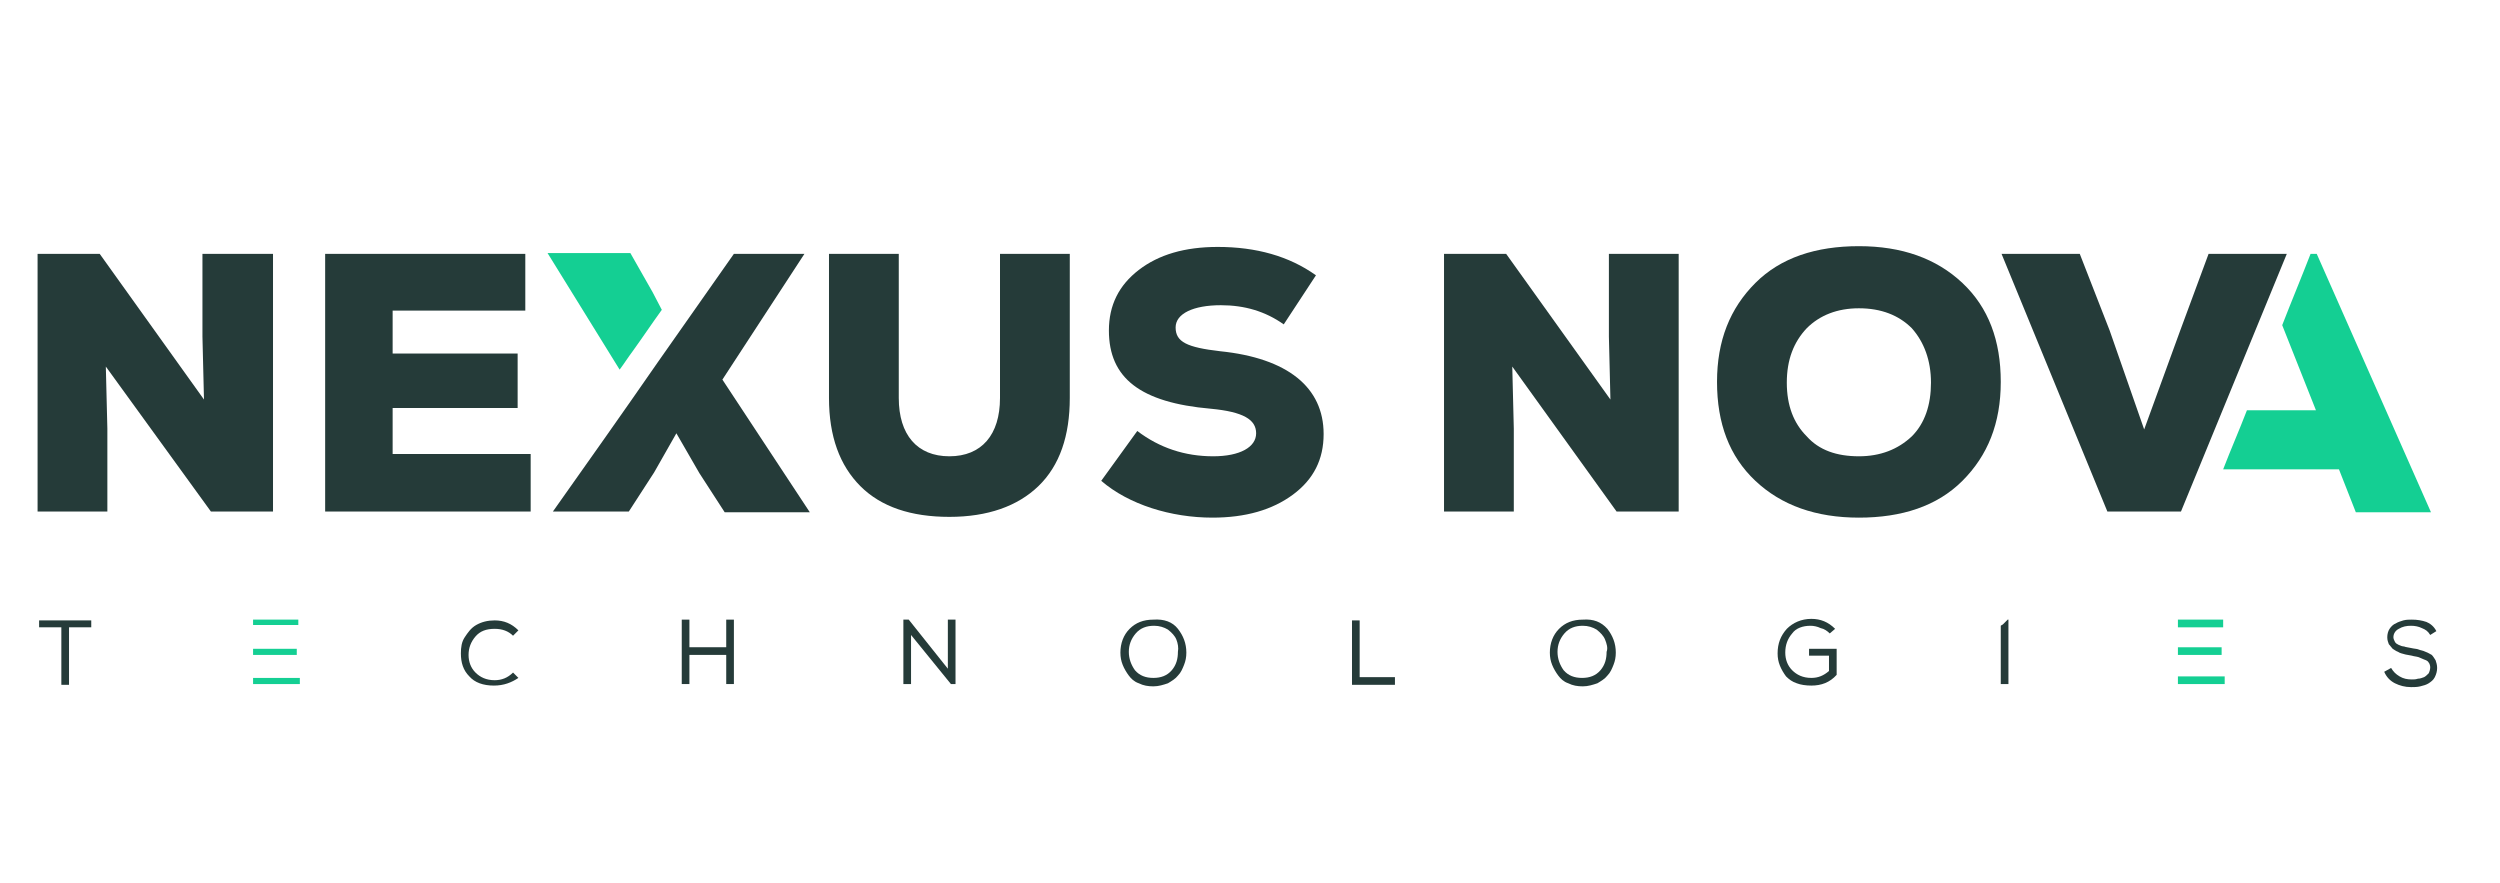 <!-- Generator: Adobe Illustrator 24.2.3, SVG Export Plug-In . SVG Version: 6.00 Build 0)  -->
<svg xmlns="http://www.w3.org/2000/svg" xmlns:xlink="http://www.w3.org/1999/xlink" version="1.1" id="Layer_1" x="0px" y="0px" viewBox="0 0 326 115.2" style="enable-background:new 0 0 326 115.2;" xml:space="preserve">
<style type="text/css">
	.st0{fill:#253B39;}
	.st1{fill:#14CF93;}
</style>
<g>
	<path class="st0" d="M26.5,33.1h9.1v33.6h-8.1L13.8,47.8l0.2,8.1v10.8H4.9V33.1H13l13.6,19l-0.2-8.2V33.1H26.5z"/>
	<path class="st0" d="M51.2,59.2h18v7.5H42.4V33.1h26.1v7.4H51.2v5.6h16.3v7.1H51.2V59.2z"/>
	<path class="st1" d="M82.5,45.8c1.3-1.8,2.5-3.6,3.8-5.4l-1.2-2.3L82.2,33H71.4l9.4,15.2C81.4,47.4,81.9,46.6,82.5,45.8z"/>
	<path class="st0" d="M104.9,33.1h-9.2c-3.3,4.7-6.6,9.4-9.9,14.1c-4.5,6.5-9.1,13-13.7,19.5H82l3.3-5.1l2.9-5.1l3,5.2l3.3,5.1h11.1   L94.2,49.5L104.9,33.1z"/>
	<path class="st0" d="M123.8,67.4c-5,0-8.9-1.3-11.6-4c-2.7-2.7-4.1-6.5-4.1-11.5V33.1h9.1v18.8c0,4.8,2.4,7.6,6.6,7.6   s6.6-2.8,6.6-7.6V33.1h9.1v18.8c0,4.9-1.3,8.8-4.1,11.5C132.7,66,128.8,67.4,123.8,67.4z"/>
	<path class="st0" d="M143.6,62.7l4.7-6.5c2.9,2.2,6.2,3.3,9.9,3.3c3.5,0,5.6-1.2,5.6-3s-1.7-2.8-5.9-3.2c-9.2-0.8-13.3-4-13.3-10.2   c0-3.3,1.3-5.9,3.9-7.9s6-3,10.3-3c5,0,9.3,1.2,12.8,3.7l-4.2,6.4c-2.4-1.7-5.1-2.5-8.2-2.5c-3.6,0-5.9,1.1-5.9,2.9   c0,1.9,1.5,2.6,5.8,3.1c8.8,0.9,13.5,4.7,13.5,10.8c0,3.3-1.3,5.9-4,7.9s-6.2,3-10.5,3C152.7,67.5,147.2,65.8,143.6,62.7z"/>
	<path class="st0" d="M209.8,33.1h9.1v33.6h-8.1l-13.6-18.9l0.2,8.1v10.8h-9.1V33.1h8.1l13.6,19l-0.2-8.2V33.1z"/>
	<path class="st0" d="M242.4,67.5c-5.6,0-10.1-1.6-13.5-4.8s-5-7.5-5-12.9s1.7-9.6,5-12.9s7.9-4.8,13.5-4.8s10.1,1.6,13.5,4.8   s5,7.5,5,12.9s-1.7,9.6-5,12.9S248,67.5,242.4,67.5z M242.4,59.5c2.8,0,5.1-0.9,6.9-2.6c1.7-1.7,2.5-4.1,2.5-7s-0.9-5.3-2.5-7.1   c-1.7-1.7-4-2.6-6.9-2.6c-2.8,0-5.1,0.9-6.8,2.6c-1.7,1.8-2.6,4.1-2.6,7.1s0.9,5.3,2.6,7C237.2,58.7,239.5,59.5,242.4,59.5z"/>
	<path class="st0" d="M288,33.1h10.2l-13.8,33.6h-9.6L261,33.1h10.2l3.9,10l4.5,12.9l4.7-12.9L288,33.1z"/>
	<path class="st1" d="M302.1,33.1h-0.8c-1.2,3.1-2.5,6.2-3.7,9.3l4.4,11.1h-9c-1,2.6-2.1,5.1-3.1,7.7H305l2.2,5.6h9.8L302.1,33.1z"/>
</g>
<g>
	<path class="st0" d="M5.1,81.8v-0.9h6.8v0.9H9v7.5H8v-7.5H5.1z"/>
	<path class="st1" d="M36.9,81.5c0.7,0,1.3,0,2,0v-0.7H33v0.7C34.3,81.5,35.6,81.5,36.9,81.5z"/>
	<path class="st1" d="M34.1,85.4L34.1,85.4h0.3c0.3,0,0.6,0,1,0c0.3,0,0.6,0,0.8,0h2.5v-0.8c-0.4,0-0.8,0-1.3,0c-1.5,0-2.9,0-4.4,0   v0.8C33.4,85.4,33.7,85.4,34.1,85.4z"/>
	<path class="st1" d="M38.1,88.4c-1.7,0-3.4,0-5.1,0v0.8h6.1v-0.8C38.8,88.4,38.4,88.4,38.1,88.4z"/>
	<path class="st0" d="M64.4,89.4c-1.4,0-2.5-0.4-3.2-1.2c-0.8-0.8-1.1-1.8-1.1-3c0-0.8,0.1-1.5,0.5-2.1s0.8-1.2,1.5-1.6   s1.5-0.6,2.4-0.6c1.2,0,2.2,0.4,3.1,1.3l-0.7,0.7c-0.6-0.6-1.4-0.9-2.4-0.9c-1.1,0-1.9,0.3-2.5,1s-0.9,1.5-0.9,2.4s0.3,1.7,0.9,2.3   c0.6,0.6,1.4,1,2.5,1c0.9,0,1.7-0.3,2.4-1l0.7,0.7C66.7,89,65.7,89.4,64.4,89.4z"/>
	<path class="st0" d="M94.7,85.4h-4.8v3.8h-1v-8.4h1v3.6h4.8v-3.6h1v8.4h-1V85.4z"/>
	<path class="st0" d="M118.5,80.8l5.1,6.4v-6.4h1v8.4H124l-5.2-6.4v6.4h-1v-8.4H118.5z"/>
	<path class="st0" d="M153.6,82c0.7,0.9,1.1,1.9,1.1,3.1c0,0.6-0.1,1.1-0.3,1.6s-0.4,1-0.8,1.4c-0.3,0.4-0.8,0.7-1.3,1   c-0.6,0.2-1.2,0.4-1.9,0.4s-1.3-0.1-1.9-0.4c-0.6-0.2-1-0.6-1.3-1s-0.6-0.9-0.8-1.4s-0.3-1-0.3-1.6c0-1.2,0.4-2.3,1.2-3.1   c0.8-0.8,1.8-1.2,3.1-1.2C151.8,80.7,152.9,81.1,153.6,82z M153.4,83.4c-0.2-0.5-0.6-0.9-1.1-1.3c-0.5-0.3-1.1-0.5-1.8-0.5   c-1,0-1.8,0.3-2.4,1c-0.6,0.7-0.9,1.5-0.9,2.4s0.3,1.7,0.8,2.4c0.6,0.7,1.4,1,2.4,1s1.8-0.3,2.4-1c0.6-0.7,0.8-1.5,0.8-2.4   C153.7,84.5,153.6,83.9,153.4,83.4z"/>
	<path class="st0" d="M177.3,88.3h4.6v1h-5.6v-8.4h1V88.3z"/>
	<path class="st0" d="M209.6,82c0.7,0.9,1.1,1.9,1.1,3.1c0,0.6-0.1,1.1-0.3,1.6s-0.4,1-0.8,1.4c-0.3,0.4-0.8,0.7-1.3,1   c-0.6,0.2-1.2,0.4-1.9,0.4s-1.3-0.1-1.9-0.4c-0.6-0.2-1-0.6-1.3-1s-0.6-0.9-0.8-1.4s-0.3-1-0.3-1.6c0-1.2,0.4-2.3,1.2-3.1   c0.8-0.8,1.8-1.2,3.1-1.2C207.8,80.7,208.8,81.1,209.6,82z M209.3,83.4c-0.2-0.5-0.6-0.9-1.1-1.3c-0.5-0.3-1.1-0.5-1.8-0.5   c-1,0-1.8,0.3-2.4,1c-0.6,0.7-0.9,1.5-0.9,2.4s0.3,1.7,0.8,2.4c0.6,0.7,1.4,1,2.4,1s1.8-0.3,2.4-1c0.6-0.7,0.8-1.5,0.8-2.4   C209.7,84.5,209.5,83.9,209.3,83.4z"/>
	<path class="st0" d="M238.6,82.6c-0.3-0.3-0.7-0.6-1.2-0.7c-0.4-0.2-0.9-0.3-1.3-0.3c-1,0-1.9,0.3-2.4,1c-0.6,0.7-0.9,1.5-0.9,2.5   c0,0.9,0.3,1.7,0.9,2.3c0.6,0.6,1.4,1,2.5,1c0.9,0,1.6-0.3,2.3-0.9v-2h-2.6v-0.9h3.6V88c-0.9,1-2,1.4-3.3,1.4   c-0.7,0-1.4-0.1-1.9-0.3c-0.6-0.2-1-0.5-1.4-0.9c-0.3-0.4-0.6-0.9-0.8-1.4s-0.3-1-0.3-1.6c0-1.3,0.4-2.3,1.2-3.2   c0.8-0.8,1.9-1.3,3.2-1.3c1.2,0,2.2,0.4,3.1,1.3L238.6,82.6z"/>
	<path class="st0" d="M261.2,81.4c-0.1,0.1-0.2,0.1-0.3,0.2v7.6h1v-8.4h-0.1C261.6,81,261.4,81.2,261.2,81.4z"/>
	<path class="st1" d="M285,81.8L285,81.8h4.9v-1H284v1C284.3,81.8,284.7,81.8,285,81.8z"/>
	<path class="st1" d="M285,85.4L285,85.4h4.7v-1c-1.2,0-2.4,0-3.6,0c-0.7,0-1.4,0-2.1,0v1C284.3,85.4,284.7,85.4,285,85.4z"/>
	<path class="st1" d="M285,88.2c-0.3,0-0.7,0-1,0v1h6.1v-1H285L285,88.2z"/>
	<path class="st0" d="M315.8,81.9c-0.4-0.2-0.9-0.3-1.4-0.3c-0.6,0-1.1,0.1-1.6,0.4c-0.4,0.2-0.7,0.6-0.7,1.1c0,0.2,0.1,0.4,0.2,0.6   s0.3,0.3,0.5,0.4s0.5,0.2,0.7,0.2c0.2,0.1,0.5,0.1,0.9,0.2s0.8,0.1,1,0.2s0.5,0.1,0.9,0.3c0.3,0.1,0.6,0.3,0.8,0.4   c0.2,0.2,0.3,0.4,0.5,0.7c0.1,0.3,0.2,0.6,0.2,1s-0.1,0.8-0.3,1.2s-0.5,0.6-0.8,0.8c-0.3,0.2-0.7,0.3-1.1,0.4s-0.8,0.1-1.2,0.1   c-0.8,0-1.5-0.2-2.1-0.5s-1.1-0.8-1.4-1.5l0.9-0.5c0.3,0.5,0.6,0.8,1.1,1.1c0.5,0.3,1,0.4,1.6,0.4c0.3,0,0.5,0,0.8-0.1   c0.3,0,0.5-0.1,0.8-0.2c0.2-0.1,0.4-0.3,0.6-0.5c0.1-0.2,0.2-0.5,0.2-0.8c0-0.2-0.1-0.5-0.2-0.6c-0.1-0.2-0.3-0.3-0.6-0.4   c-0.2-0.1-0.5-0.2-0.7-0.3c-0.3-0.1-0.6-0.1-0.9-0.2c-0.4-0.1-0.7-0.1-1-0.2s-0.5-0.1-0.8-0.3c-0.3-0.1-0.5-0.3-0.7-0.4   c-0.2-0.2-0.3-0.4-0.5-0.6c-0.1-0.3-0.2-0.5-0.2-0.9s0.1-0.8,0.3-1.1c0.2-0.3,0.5-0.6,0.8-0.7c0.3-0.2,0.7-0.3,1-0.4   c0.4-0.1,0.7-0.1,1.1-0.1c0.7,0,1.3,0.1,1.9,0.3c0.5,0.2,1,0.6,1.3,1.2l-0.8,0.5C316.6,82.3,316.3,82.1,315.8,81.9z"/>
</g>
</svg>
